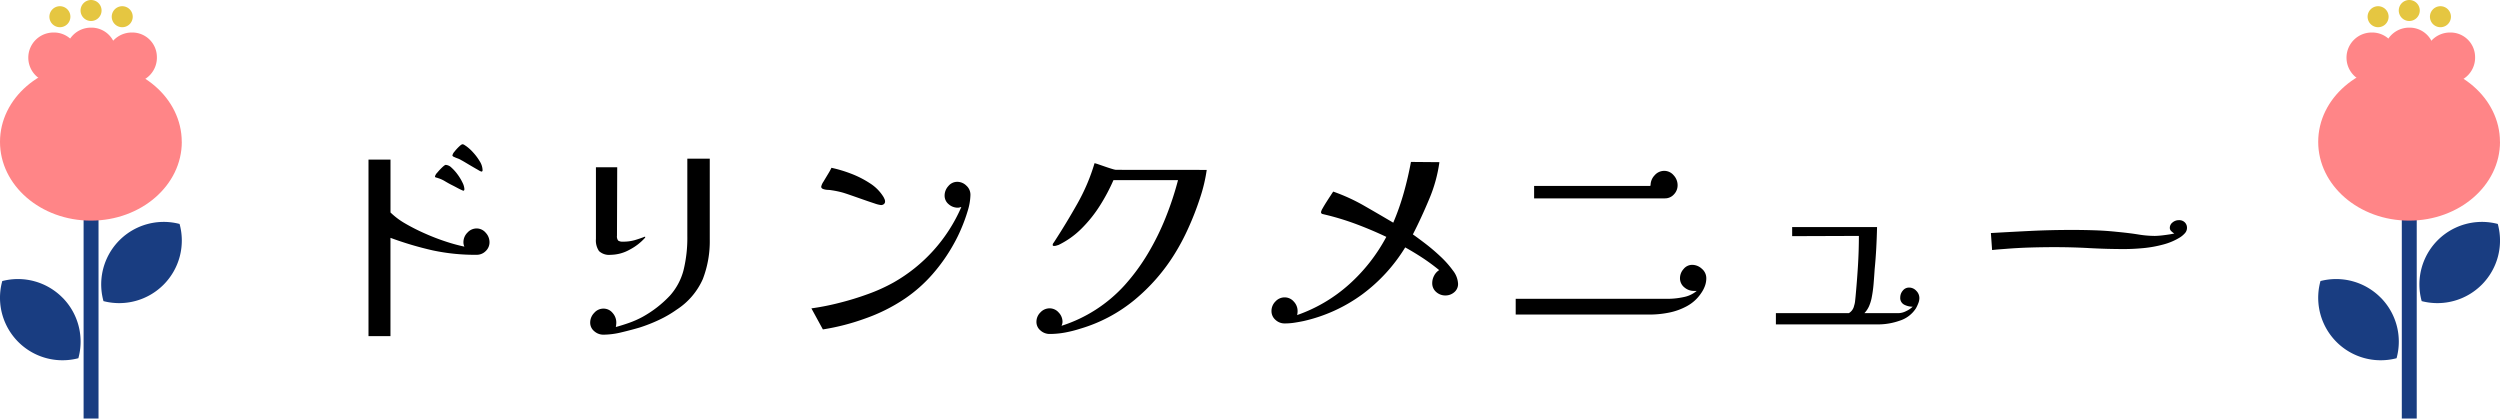 <svg xmlns="http://www.w3.org/2000/svg" xmlns:xlink="http://www.w3.org/1999/xlink" width="313.611" height="52.504" viewBox="0 0 313.611 52.504">
  <defs>
    <clipPath id="clip-path">
      <rect id="長方形_820" data-name="長方形 820" width="22.806" height="52.504" fill="none"/>
    </clipPath>
  </defs>
  <g id="グループ_744" data-name="グループ 744" transform="translate(-60.194 -2642.714)">
    <path id="パス_2163" data-name="パス 2163" d="M24.6-11.13a1.509,1.509,0,0,1-.48,1.125,1.583,1.583,0,0,1-1.14.465,25.468,25.468,0,0,1-5.505-.555,41.857,41.857,0,0,1-5.3-1.575V.66H9.42V-21.48h2.76v6.63a9.227,9.227,0,0,0,1.875,1.4A24.882,24.882,0,0,0,16.53-12.2a27.323,27.323,0,0,0,2.61,1.005,21.711,21.711,0,0,0,2.31.63,1.261,1.261,0,0,1-.12-.57,1.683,1.683,0,0,1,.5-1.185,1.541,1.541,0,0,1,1.155-.525,1.478,1.478,0,0,1,1.14.54A1.729,1.729,0,0,1,24.6-11.13Zm-3.15-6.66q0,.21-.15.21a7.858,7.858,0,0,1-.72-.345q-.36-.195-.72-.375t-.84-.465a3.871,3.871,0,0,0-.9-.405.93.93,0,0,0-.21-.06q-.15-.03-.15-.15a1.089,1.089,0,0,1,.285-.465,7.63,7.63,0,0,1,.615-.66q.33-.315.45-.315a1.136,1.136,0,0,1,.72.345,5.432,5.432,0,0,1,.765.855,6.144,6.144,0,0,1,.615,1.02A2.063,2.063,0,0,1,21.45-17.79Zm2.28-2.37q0,.18-.15.18a1.669,1.669,0,0,1-.4-.2q-.345-.195-.78-.45t-.81-.48q-.375-.225-.5-.285a2.507,2.507,0,0,0-.495-.24,4.323,4.323,0,0,1-.5-.21q-.03,0-.09-.06t-.06-.09a1,1,0,0,1,.255-.48,5.592,5.592,0,0,1,.57-.63q.315-.3.435-.3a.465.465,0,0,1,.255.09l.225.15a5.406,5.406,0,0,1,.87.795,6.652,6.652,0,0,1,.825,1.11A2.176,2.176,0,0,1,23.73-20.16Zm28.5-1.44v10.14A13.139,13.139,0,0,1,51.36-6.5,8.792,8.792,0,0,1,48.09-2.67a14.193,14.193,0,0,1-2.235,1.3A19.8,19.8,0,0,1,43.44-.42q-1.02.3-2.265.6a9.85,9.85,0,0,1-2.3.3A1.713,1.713,0,0,1,37.74.045a1.379,1.379,0,0,1-.51-1.095,1.735,1.735,0,0,1,.5-1.2,1.522,1.522,0,0,1,1.155-.54,1.464,1.464,0,0,1,1.155.54,1.8,1.8,0,0,1,.465,1.2q0,.12-.015.27t-.045.3q.87-.24,1.71-.54a11.741,11.741,0,0,0,1.62-.72,14.042,14.042,0,0,0,3.45-2.67,7.691,7.691,0,0,0,1.71-3.18,16.945,16.945,0,0,0,.48-4.32V-21.6Zm-8.1,9.9a6.763,6.763,0,0,1-1.95,1.515,4.978,4.978,0,0,1-2.37.645,1.859,1.859,0,0,1-1.47-.465,2.353,2.353,0,0,1-.39-1.515v-9h2.67l-.03,8.58a.863.863,0,0,0,.15.615,1.006,1.006,0,0,0,.63.135,5.129,5.129,0,0,0,1.41-.18q.63-.18,1.32-.45Q44.13-11.82,44.13-11.7Zm40.8-5.37a7.207,7.207,0,0,1-.345,2.025,20.442,20.442,0,0,1-.825,2.265,18.593,18.593,0,0,1-.93,1.89,21.661,21.661,0,0,1-2.655,3.78,18.05,18.05,0,0,1-3.5,3.09,21.754,21.754,0,0,1-4.92,2.46A28.426,28.426,0,0,1,66.42-.18L64.98-2.82A31.105,31.105,0,0,0,68.43-3.5,35.956,35.956,0,0,0,72.09-4.62a21.55,21.55,0,0,0,3.18-1.44,20.022,20.022,0,0,0,8.52-9.48q-.12.03-.225.06a.816.816,0,0,1-.225.03,1.713,1.713,0,0,1-1.14-.435,1.379,1.379,0,0,1-.51-1.1,1.759,1.759,0,0,1,.465-1.17,1.434,1.434,0,0,1,1.125-.54,1.624,1.624,0,0,1,1.14.48A1.514,1.514,0,0,1,84.93-17.07Zm-10.71.84a.4.4,0,0,1-.15.33.558.558,0,0,1-.36.12,3.738,3.738,0,0,1-.825-.21q-.645-.21-1.455-.495t-1.545-.54q-.735-.255-1.065-.345a11.918,11.918,0,0,0-1.32-.27,3.437,3.437,0,0,0-.465-.045,1.992,1.992,0,0,1-.57-.105q-.255-.09-.255-.3a1.775,1.775,0,0,1,.285-.63q.285-.48.6-1a7.413,7.413,0,0,0,.4-.735,16.586,16.586,0,0,1,2.415.72,12.291,12.291,0,0,1,2.4,1.215A5.339,5.339,0,0,1,74.04-16.77q.06.12.12.255A.694.694,0,0,1,74.22-16.23Zm40.35-3.96a19.951,19.951,0,0,1-.84,3.525,36.048,36.048,0,0,1-1.47,3.78,27.219,27.219,0,0,1-1.71,3.225A23.574,23.574,0,0,1,105.5-3.87a19.236,19.236,0,0,1-6.8,3.6,15.168,15.168,0,0,1-1.9.48A10.64,10.64,0,0,1,94.86.39a1.713,1.713,0,0,1-1.14-.435,1.379,1.379,0,0,1-.51-1.1,1.633,1.633,0,0,1,.5-1.17,1.561,1.561,0,0,1,1.155-.51A1.5,1.5,0,0,1,96-2.3a1.676,1.676,0,0,1,.48,1.155.987.987,0,0,1-.03.24,2.127,2.127,0,0,1-.09.27,18.1,18.1,0,0,0,7.92-5.1,25.261,25.261,0,0,0,2.91-3.96,31.762,31.762,0,0,0,2.235-4.53,39.357,39.357,0,0,0,1.545-4.68h-8.1a23.628,23.628,0,0,1-1.68,3.165,16.406,16.406,0,0,1-2.295,2.88A10.646,10.646,0,0,1,95.97-10.77q-.12.03-.255.075a.9.9,0,0,1-.285.045q-.18,0-.18-.12A.38.38,0,0,1,95.325-11q.075-.1.135-.195,1.5-2.31,2.88-4.755a24.361,24.361,0,0,0,2.16-5.085,4.988,4.988,0,0,1,.54.165l.87.3q.48.165.84.27a2.794,2.794,0,0,0,.42.1ZM146.1-5.91a1.326,1.326,0,0,1-.48,1.065,1.67,1.67,0,0,1-1.11.405,1.7,1.7,0,0,1-1.155-.435A1.428,1.428,0,0,1,142.86-6a1.952,1.952,0,0,1,.24-.93,1.76,1.76,0,0,1,.63-.69,25.274,25.274,0,0,0-2.055-1.515q-1.065-.7-2.205-1.335a20.871,20.871,0,0,1-5.415,5.91,19.87,19.87,0,0,1-7.335,3.33q-.57.12-1.17.21a8.079,8.079,0,0,1-1.2.09,1.663,1.663,0,0,1-1.155-.45,1.441,1.441,0,0,1-.5-1.11,1.667,1.667,0,0,1,.5-1.2,1.561,1.561,0,0,1,1.155-.51,1.5,1.5,0,0,1,1.14.525,1.71,1.71,0,0,1,.48,1.185,2.314,2.314,0,0,1-.015.255,1.931,1.931,0,0,1-.045.255,19.269,19.269,0,0,0,6.51-3.84,21.647,21.647,0,0,0,4.68-5.97q-1.83-.87-3.75-1.59a33.034,33.034,0,0,0-3.93-1.2l-.315-.075a.234.234,0,0,1-.195-.255,1.507,1.507,0,0,1,.195-.45q.2-.36.48-.8t.525-.81q.24-.375.33-.5a23.418,23.418,0,0,1,3.87,1.77q1.83,1.05,3.66,2.13a30.868,30.868,0,0,0,1.32-3.75q.54-1.92.9-3.87l3.57.03a18.235,18.235,0,0,1-1.29,4.65q-.99,2.37-2.04,4.41.6.42,1.545,1.14a24.449,24.449,0,0,1,1.89,1.605,12.222,12.222,0,0,1,1.59,1.785A2.911,2.911,0,0,1,146.1-5.91Zm31.14-.69a2.8,2.8,0,0,1-.18.99,3.9,3.9,0,0,1-.48.9,5,5,0,0,1-1.755,1.6,7.876,7.876,0,0,1-2.28.825,12.289,12.289,0,0,1-2.385.24H153.33V-4.02h19.14a9.415,9.415,0,0,0,1.89-.21,3.64,3.64,0,0,0,1.68-.78h-.36a1.829,1.829,0,0,1-1.2-.45,1.451,1.451,0,0,1-.54-1.17,1.7,1.7,0,0,1,.45-1.125,1.377,1.377,0,0,1,1.08-.525,1.788,1.788,0,0,1,1.215.495A1.535,1.535,0,0,1,177.24-6.6Zm-3.6-11.67a1.634,1.634,0,0,1-.465,1.155,1.487,1.487,0,0,1-1.125.495H155.64v-1.56h14.58v-.06l.03-.03a1.8,1.8,0,0,1,.51-1.245,1.58,1.58,0,0,1,1.2-.555,1.535,1.535,0,0,1,1.185.555A1.823,1.823,0,0,1,173.64-18.27ZM203.97-4.11a1.777,1.777,0,0,1-.135.645,5.087,5.087,0,0,1-.285.615,3.746,3.746,0,0,1-2.055,1.575,8.129,8.129,0,0,1-2.625.465h-12.9V-2.22h9.15a1.4,1.4,0,0,0,.66-.93,2.62,2.62,0,0,0,.12-.54q.03-.27.06-.57.18-1.92.3-3.825t.12-3.825l-8.37.03v-1.14h10.65q-.03,1.32-.1,2.64t-.2,2.64q-.06.93-.135,1.845a15.851,15.851,0,0,1-.255,1.815,5.472,5.472,0,0,1-.315.99,3.1,3.1,0,0,1-.585.87h4.26a2.248,2.248,0,0,0,.975-.255,3.035,3.035,0,0,0,.825-.555,2.292,2.292,0,0,1-1.065-.255.938.938,0,0,1-.495-.915,1.312,1.312,0,0,1,.315-.84.98.98,0,0,1,.795-.39,1.215,1.215,0,0,1,.9.405A1.286,1.286,0,0,1,203.97-4.11Zm33.57-8.82a1,1,0,0,1-.27.69,2.9,2.9,0,0,1-.6.51,7.7,7.7,0,0,1-2.115.9,14.757,14.757,0,0,1-2.49.45q-1.275.12-2.415.12-2.19,0-4.35-.12t-4.35-.12q-1.5,0-3.045.045t-3.045.165l-.795.06q-.405.03-.975.09l-.15-2.13q2.58-.15,5.055-.27t5.115-.12q1.41,0,2.82.045t2.82.195q1.59.15,2.685.33a12.869,12.869,0,0,0,2.085.18,10.327,10.327,0,0,0,1.11-.09q.75-.09,1.32-.21a2.276,2.276,0,0,1-.4-.315.551.551,0,0,1-.165-.4.853.853,0,0,1,.345-.675,1.212,1.212,0,0,1,.795-.285.983.983,0,0,1,.75.285A.949.949,0,0,1,237.54-12.93Z" transform="translate(97 2684.218)"/>
    <g id="グループ_708" data-name="グループ 708" transform="translate(60.194 2642.714)">
      <rect id="長方形_819" data-name="長方形 819" width="1.873" height="26.722" transform="translate(10.487 25.782)" fill="#193d81"/>
      <g id="グループ_692" data-name="グループ 692">
        <g id="グループ_691" data-name="グループ 691" clip-path="url(#clip-path)">
          <path id="パス_1681" data-name="パス 1681" d="M131.013,277.884a7.859,7.859,0,0,1-7.564,2.088,7.841,7.841,0,0,1,9.545-9.681,7.843,7.843,0,0,1-1.981,7.593" transform="translate(-110.468 -242.198)" fill="#193d81"/>
          <path id="パス_1682" data-name="パス 1682" d="M7.848,341.993A7.858,7.858,0,0,0,.285,339.9a7.841,7.841,0,0,0,9.545,9.681,7.843,7.843,0,0,0-1.981-7.593" transform="translate(0 -304.644)" fill="#193d81"/>
          <path id="パス_1683" data-name="パス 1683" d="M22.806,86.7c0,5.457-5.105,9.88-11.4,9.88S0,92.16,0,86.7s5.105-9.88,11.4-9.88,11.4,4.424,11.4,9.88" transform="translate(0 -68.904)" fill="#ff8587"/>
          <path id="パス_1684" data-name="パス 1684" d="M86.346,36.65a3.155,3.155,0,1,1-3.152-3.009,3.083,3.083,0,0,1,3.152,3.009" transform="translate(-71.791 -30.173)" fill="#ff8587"/>
          <path id="パス_1685" data-name="パス 1685" d="M40.776,42.582a3.155,3.155,0,1,1-3.152-3.009,3.083,3.083,0,0,1,3.152,3.009" transform="translate(-30.919 -35.494)" fill="#ff8587"/>
          <path id="パス_1686" data-name="パス 1686" d="M136.059,42.582a3.155,3.155,0,1,1-3.152-3.009,3.083,3.083,0,0,1,3.152,3.009" transform="translate(-116.38 -35.494)" fill="#ff8587"/>
          <path id="パス_1687" data-name="パス 1687" d="M62.743,8.9a1.317,1.317,0,1,0-1.317,1.317A1.317,1.317,0,0,0,62.743,8.9" transform="translate(-53.912 -6.803)" fill="#e5c641"/>
          <path id="パス_1688" data-name="パス 1688" d="M138.6,8.9a1.317,1.317,0,1,0-1.317,1.317A1.317,1.317,0,0,0,138.6,8.9" transform="translate(-121.949 -6.803)" fill="#e5c641"/>
          <path id="パス_1689" data-name="パス 1689" d="M100.671,1.317a1.317,1.317,0,1,0-1.317,1.317,1.317,1.317,0,0,0,1.317-1.317" transform="translate(-87.93 0)" fill="#e5c641"/>
        </g>
      </g>
    </g>
    <g id="グループ_709" data-name="グループ 709" transform="translate(351 2642.714)">
      <rect id="長方形_819-2" data-name="長方形 819" width="1.873" height="26.722" transform="translate(10.487 25.782)" fill="#193d81"/>
      <g id="グループ_692-2" data-name="グループ 692">
        <g id="グループ_691-2" data-name="グループ 691" clip-path="url(#clip-path)">
          <path id="パス_1681-2" data-name="パス 1681" d="M131.013,277.884a7.859,7.859,0,0,1-7.564,2.088,7.841,7.841,0,0,1,9.545-9.681,7.843,7.843,0,0,1-1.981,7.593" transform="translate(-110.468 -242.198)" fill="#193d81"/>
          <path id="パス_1682-2" data-name="パス 1682" d="M7.848,341.993A7.858,7.858,0,0,0,.285,339.9a7.841,7.841,0,0,0,9.545,9.681,7.843,7.843,0,0,0-1.981-7.593" transform="translate(0 -304.644)" fill="#193d81"/>
          <path id="パス_1683-2" data-name="パス 1683" d="M22.806,86.7c0,5.457-5.105,9.88-11.4,9.88S0,92.16,0,86.7s5.105-9.88,11.4-9.88,11.4,4.424,11.4,9.88" transform="translate(0 -68.904)" fill="#ff8587"/>
          <path id="パス_1684-2" data-name="パス 1684" d="M86.346,36.65a3.155,3.155,0,1,1-3.152-3.009,3.083,3.083,0,0,1,3.152,3.009" transform="translate(-71.791 -30.173)" fill="#ff8587"/>
          <path id="パス_1685-2" data-name="パス 1685" d="M40.776,42.582a3.155,3.155,0,1,1-3.152-3.009,3.083,3.083,0,0,1,3.152,3.009" transform="translate(-30.919 -35.494)" fill="#ff8587"/>
          <path id="パス_1686-2" data-name="パス 1686" d="M136.059,42.582a3.155,3.155,0,1,1-3.152-3.009,3.083,3.083,0,0,1,3.152,3.009" transform="translate(-116.38 -35.494)" fill="#ff8587"/>
          <path id="パス_1687-2" data-name="パス 1687" d="M62.743,8.9a1.317,1.317,0,1,0-1.317,1.317A1.317,1.317,0,0,0,62.743,8.9" transform="translate(-53.912 -6.803)" fill="#e5c641"/>
          <path id="パス_1688-2" data-name="パス 1688" d="M138.6,8.9a1.317,1.317,0,1,0-1.317,1.317A1.317,1.317,0,0,0,138.6,8.9" transform="translate(-121.949 -6.803)" fill="#e5c641"/>
          <path id="パス_1689-2" data-name="パス 1689" d="M100.671,1.317a1.317,1.317,0,1,0-1.317,1.317,1.317,1.317,0,0,0,1.317-1.317" transform="translate(-87.93 0)" fill="#e5c641"/>
        </g>
      </g>
    </g>
  </g>
</svg>
